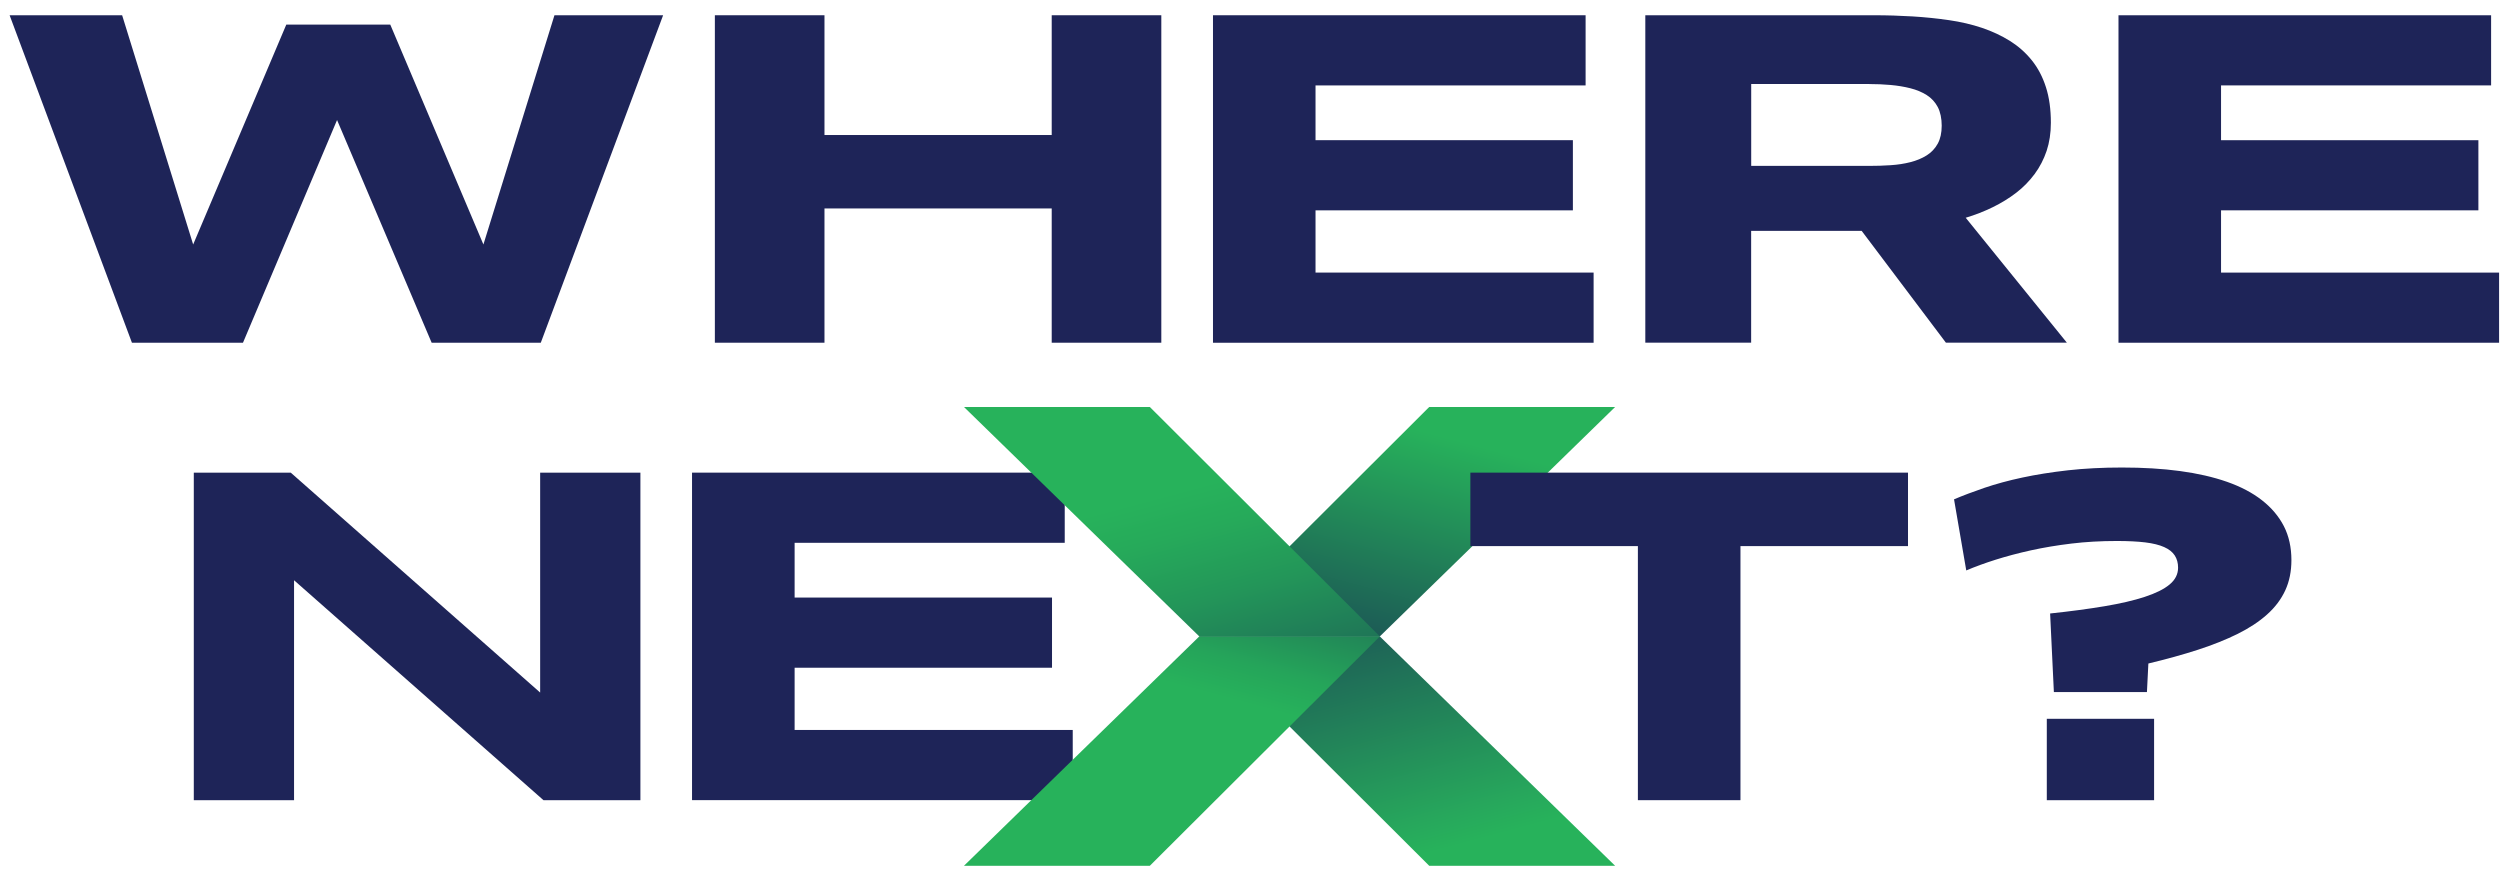 <svg width="129" height="45" viewBox="0 0 129 45" fill="none" xmlns="http://www.w3.org/2000/svg">
<g clip-path="url(#clip0_4713_2540)">
<path d="M0.5 0.787H6.302L9.967 12.616L14.773 1.269H20.138L24.944 12.616L28.61 0.787H34.217L27.905 17.684H22.273L17.392 6.193L12.538 17.684H6.808L0.496 0.787H0.5Z" fill="#1E2458"/>
<path d="M36.887 17.684V0.787H42.543V6.967H54.268V0.787H59.924V17.684H54.268V10.756H42.543V17.684H36.887Z" fill="#1E2458"/>
<path d="M62.59 17.684V0.787H81.817V4.408H67.881V7.233H81.161V10.854H67.881V14.065H82.23V17.686H62.59V17.684Z" fill="#1E2458"/>
<path d="M84.898 17.684V0.787H96.698C97.377 0.787 98.04 0.808 98.688 0.847C99.337 0.887 99.963 0.951 100.571 1.04C101.178 1.128 101.744 1.261 102.27 1.437C102.796 1.615 103.277 1.84 103.714 2.112C104.15 2.386 104.527 2.72 104.843 3.114C105.159 3.507 105.402 3.97 105.571 4.501C105.741 5.031 105.825 5.643 105.825 6.336C105.825 6.866 105.751 7.349 105.606 7.785C105.46 8.219 105.254 8.618 104.987 8.979C104.719 9.34 104.405 9.664 104.04 9.944C103.675 10.225 103.271 10.474 102.825 10.692C102.379 10.91 101.915 11.092 101.43 11.236L106.65 17.682H100.409L96.063 11.914H90.359V17.682H84.897L84.898 17.684ZM96.455 4.335H90.362V8.56H96.455C96.828 8.56 97.196 8.549 97.559 8.524C97.924 8.5 98.263 8.448 98.578 8.367C98.894 8.286 99.174 8.171 99.416 8.018C99.659 7.866 99.849 7.665 99.987 7.414C100.124 7.165 100.192 6.855 100.192 6.484C100.192 6.114 100.122 5.776 99.987 5.52C99.849 5.263 99.659 5.057 99.416 4.904C99.174 4.752 98.894 4.634 98.578 4.555C98.261 4.474 97.922 4.418 97.559 4.385C97.194 4.352 96.826 4.337 96.455 4.337V4.335Z" fill="#1E2458"/>
<path d="M109.314 17.684V0.787H128.541V4.408H114.606V7.233H127.885V10.854H114.606V14.065H128.953V17.686H109.312L109.314 17.684Z" fill="#1E2458"/>
<path d="M61.881 32.839L73.748 21H83.341L71.198 32.839H61.881Z" fill="url(#paint0_linear_4713_2540)"/>
<path d="M61.881 32.839L73.748 44.675H83.341L71.198 32.839H61.881Z" fill="url(#paint1_linear_4713_2540)"/>
<path d="M10 41.289V24.388H15.002L27.872 35.736V24.388H33.045V41.289H28.043L15.173 29.941V41.289H10Z" fill="#1E2458"/>
<path d="M35.709 41.289V24.388H54.94V28.009H41.002V30.834H54.284V34.455H41.002V37.666H55.353V41.287H35.709V41.289Z" fill="#1E2458"/>
<path d="M84.515 41.289V28.179H75.871V24.388H98.453V28.179H89.808V41.289H84.515Z" fill="#1E2458"/>
<path d="M105.98 35.712L105.786 31.656C106.837 31.544 107.773 31.419 108.589 31.282C109.406 31.145 110.099 30.985 110.666 30.799C111.232 30.614 111.661 30.402 111.952 30.159C112.243 29.918 112.389 29.628 112.389 29.291C112.389 29.049 112.332 28.841 112.218 28.663C112.103 28.486 111.923 28.341 111.671 28.229C111.42 28.117 111.096 28.037 110.699 27.988C110.301 27.94 109.812 27.915 109.23 27.915C108.405 27.915 107.623 27.959 106.886 28.048C106.149 28.137 105.454 28.253 104.798 28.397C104.142 28.542 103.535 28.704 102.976 28.88C102.417 29.057 101.911 29.242 101.459 29.435L100.828 25.766C101.28 25.573 101.804 25.376 102.394 25.173C102.984 24.973 103.636 24.795 104.348 24.643C105.06 24.49 105.846 24.365 106.703 24.268C107.561 24.172 108.492 24.124 109.496 24.124C110.58 24.124 111.576 24.183 112.482 24.305C113.388 24.427 114.197 24.612 114.911 24.861C115.623 25.11 116.227 25.428 116.719 25.814C117.212 26.2 117.589 26.647 117.849 27.153C118.107 27.66 118.237 28.243 118.237 28.903C118.237 29.482 118.132 30.001 117.921 30.46C117.709 30.919 117.399 31.334 116.985 31.704C116.572 32.075 116.066 32.408 115.468 32.706C114.868 33.003 114.185 33.277 113.417 33.526C112.649 33.776 111.795 34.012 110.856 34.237L110.782 35.71H105.974L105.98 35.712ZM105.615 41.289V37.089H111.151V41.289H105.615Z" fill="#1E2458"/>
<path d="M71.2 32.839L59.331 21H49.74L61.883 32.839H71.2Z" fill="url(#paint2_linear_4713_2540)"/>
<path d="M71.2 32.839L59.331 44.675H49.74L61.883 32.839H71.2Z" fill="url(#paint3_linear_4713_2540)"/>
</g>
<defs>
<linearGradient id="paint0_linear_4713_2540" x1="74.188" y1="21.098" x2="68.53" y2="42.204" gradientUnits="userSpaceOnUse">
<stop offset="0.06" stop-color="#27B25B"/>
<stop offset="0.84" stop-color="#162952"/>
</linearGradient>
<linearGradient id="paint1_linear_4713_2540" x1="74.188" y1="44.577" x2="68.53" y2="23.471" gradientUnits="userSpaceOnUse">
<stop offset="0.03" stop-color="#27B25B"/>
<stop offset="0.1" stop-color="#27A85C"/>
<stop offset="0.94" stop-color="#162952"/>
</linearGradient>
<linearGradient id="paint2_linear_4713_2540" x1="58.893" y1="21.098" x2="64.549" y2="42.204" gradientUnits="userSpaceOnUse">
<stop offset="0.21" stop-color="#27B25B"/>
<stop offset="0.31" stop-color="#26AA5A"/>
<stop offset="0.47" stop-color="#239659"/>
<stop offset="0.66" stop-color="#1F7657"/>
<stop offset="0.87" stop-color="#1A4954"/>
<stop offset="1" stop-color="#162952"/>
</linearGradient>
<linearGradient id="paint3_linear_4713_2540" x1="58.893" y1="44.577" x2="64.549" y2="23.471" gradientUnits="userSpaceOnUse">
<stop offset="0.43" stop-color="#27B25B"/>
<stop offset="0.52" stop-color="#25A55A"/>
<stop offset="0.67" stop-color="#218357"/>
<stop offset="0.87" stop-color="#1A4D54"/>
<stop offset="1" stop-color="#162952"/>
</linearGradient>
<clipPath id="clip0_4713_2540">
<rect width="129" height="45" fill="white"/>
</clipPath>
</defs>
</svg>
